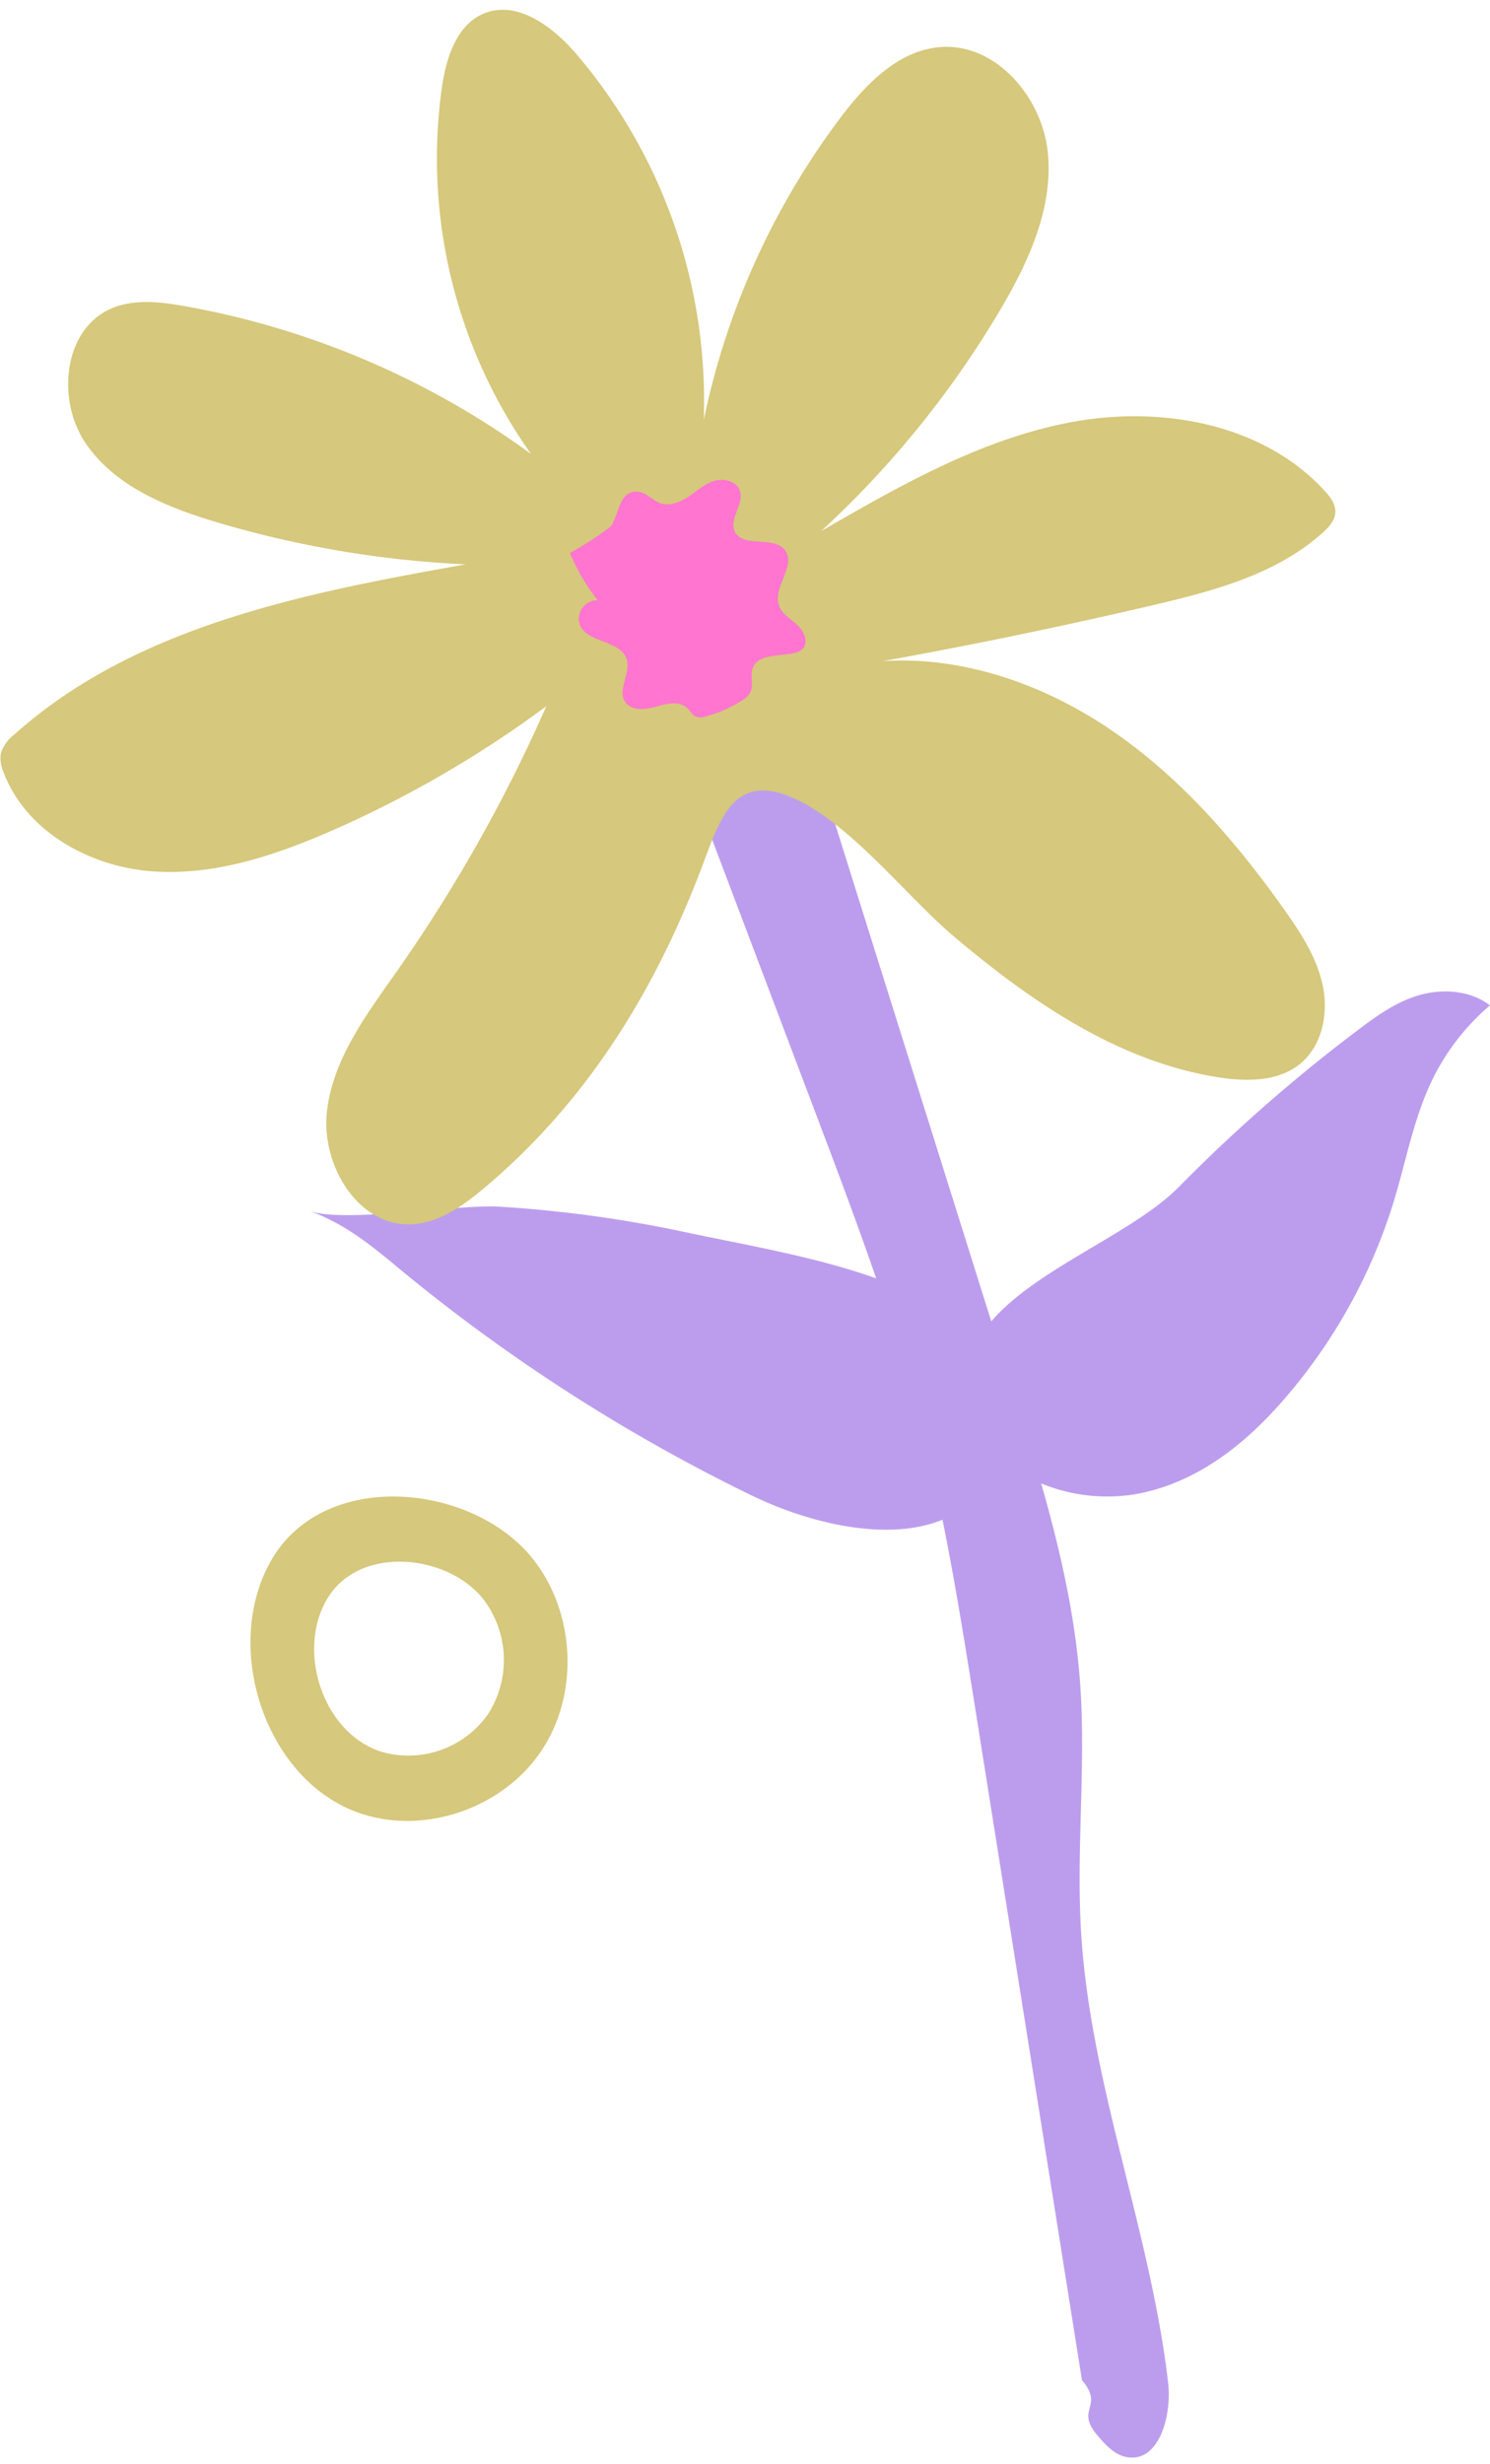 <?xml version="1.0" encoding="UTF-8" standalone="no"?><svg xmlns="http://www.w3.org/2000/svg" xmlns:xlink="http://www.w3.org/1999/xlink" fill="#000000" height="503.3" preserveAspectRatio="xMidYMid meet" version="1" viewBox="-0.1 -2.0 304.6 503.3" width="304.6" zoomAndPan="magnify"><g id="change1_1"><path d="M304.485,203.379a47.032,47.032,0,0,0-11.29,14.2c-4.148,8.075-5.717,17.1-8.339,25.744a111.553,111.553,0,0,1-22.033,40.025c-7.861,9.192-17.964,17.6-30.834,19.873a35.54,35.54,0,0,1-19.241-2.2c3.859,13.5,7.014,27.179,7.985,41.161,1.169,16.826-.851,33.746.178,50.582,1.908,31.189,14.172,60.89,17.786,91.929.79,6.778-1.872,16.532-8.564,15.195-2.45-.49-4.259-2.5-5.881-4.406-4.677-5.485,1.51-5.8-3.168-11.287L199.2,346.572c-2.027-12.743-4.068-25.5-6.623-38.143-10.625,4.4-26.421,1.257-39.59-5.232A360.385,360.385,0,0,1,82.665,258.1c-5.829-4.82-11.66-9.929-19.536-12.757,7.145,2.566,29.915-1.371,38.885-.853a255.884,255.884,0,0,1,38.273,5.268c11.816,2.5,26.637,5.022,38.732,9.382-3.8-11.033-7.922-21.964-12.052-32.876L128.783,125.383c3.62-8.157,15.67-7.91,22.711-2.427S161.572,137.488,164.246,146q19.15,60.956,38.3,121.914c9.337-10.883,28.973-17.937,38.391-27.5A330.448,330.448,0,0,1,277.8,208.18c3.741-2.814,7.658-5.61,12.365-6.937S300.591,200.322,304.485,203.379Z" fill="#bc9ded"/></g><g id="change2_1"><path d="M235.466,121.652q-27.387,6.4-55.075,11.392c16.777-1.057,33.489,4.967,47.312,14.533s25,22.5,34.727,36.211c3.382,4.77,6.675,9.807,7.879,15.528s-.106,12.325-4.647,16.008c-4.462,3.619-10.815,3.643-16.494,2.77-20.51-3.156-38.426-15.427-54.282-28.815-9.787-8.264-21.636-23.761-33.542-28.567-11.848-4.784-14.428,5.194-18.24,15.131-9.635,25.113-23.459,47.416-44.264,64.872-4.356,3.654-9.33,7.2-15.014,7.381-10.827.338-18.292-12.214-17.1-22.981s8.11-19.885,14.336-28.749a315.569,315.569,0,0,0,30.523-54.107A226.453,226.453,0,0,1,67.909,167.6c-11.718,5.149-24.306,9.362-37.067,8.372S5.122,167.733.628,155.749a7.005,7.005,0,0,1-.562-3.855,7.74,7.74,0,0,1,2.77-3.862c24.834-22.222,59.48-28.92,92.29-34.753a211.938,211.938,0,0,1-50.974-8.622C33.968,101.619,23.368,97.323,17.4,88.532s-4.575-23.168,5.146-27.463c4.644-2.051,9.99-1.432,14.99-.551a171.071,171.071,0,0,1,70.907,30.2A104.38,104.38,0,0,1,90.223,15.949C91.094,9.9,93.2,3.061,98.854.749c6.824-2.794,14.092,2.731,18.9,8.322A109.149,109.149,0,0,1,143.766,83.8a155.086,155.086,0,0,1,27.863-61.647c5.19-6.9,11.872-13.853,20.484-14.533,11.369-.9,20.9,10.291,22,21.643s-4,22.354-9.816,32.166A199.394,199.394,0,0,1,167.749,106.5c16.19-9.338,32.778-18.826,51.148-22.266s39.185.26,51.812,14.039c1.142,1.246,2.27,2.739,2.172,4.426-.1,1.635-1.315,2.963-2.531,4.061C260.86,115.331,247.916,118.741,235.466,121.652Zm-126.6,194.825c8.642,10.926,9.472,27.446,1.776,39.055S87.231,372.8,73.967,368.553c-19.553-6.266-28.841-33.693-18.732-51.623C66.017,297.806,96.6,300.966,108.871,316.477ZM98.692,324.65c-7.348-9.281-25.648-11.172-32.1.272-6.049,10.729-.49,27.14,11.21,30.89a19.865,19.865,0,0,0,21.948-7.791A20.481,20.481,0,0,0,98.692,324.65Z" fill="#d6c87c"/></g><g id="change3_1"><path d="M163.916,130.624a3.289,3.289,0,0,1-1.493.735c-3.144.8-7.578.088-8.65,3.149-.548,1.565.262,3.419-.476,4.905a4.726,4.726,0,0,1-1.829,1.745,26.49,26.49,0,0,1-7.211,3.173,3.155,3.155,0,0,1-2.128.041c-.726-.336-1.1-1.132-1.678-1.69-1.63-1.586-4.294-.952-6.481-.328s-5.019.914-6.279-.979c-1.654-2.483,1.218-5.864.319-8.709-1.238-3.918-8.008-3.263-9.593-7.053a3.8,3.8,0,0,1,3.683-4.989,41.049,41.049,0,0,1-5.7-9.669,65.547,65.547,0,0,0,8.317-5.383c1.675-2.057,1.66-7.658,5.726-7.108,1.67.225,2.856,1.764,4.445,2.324,1.934.68,4.068-.209,5.77-1.353s3.268-2.583,5.227-3.188,4.52,0,5.233,1.921c1.01,2.722-2.246,5.8-1,8.417,1.644,3.442,7.936.763,10.244,3.8,2.377,3.129-2.512,7.541-1.24,11.258.61,1.78,2.437,2.777,3.82,4.053S165.275,129.323,163.916,130.624Z" fill="#ff75cf"/></g></svg>